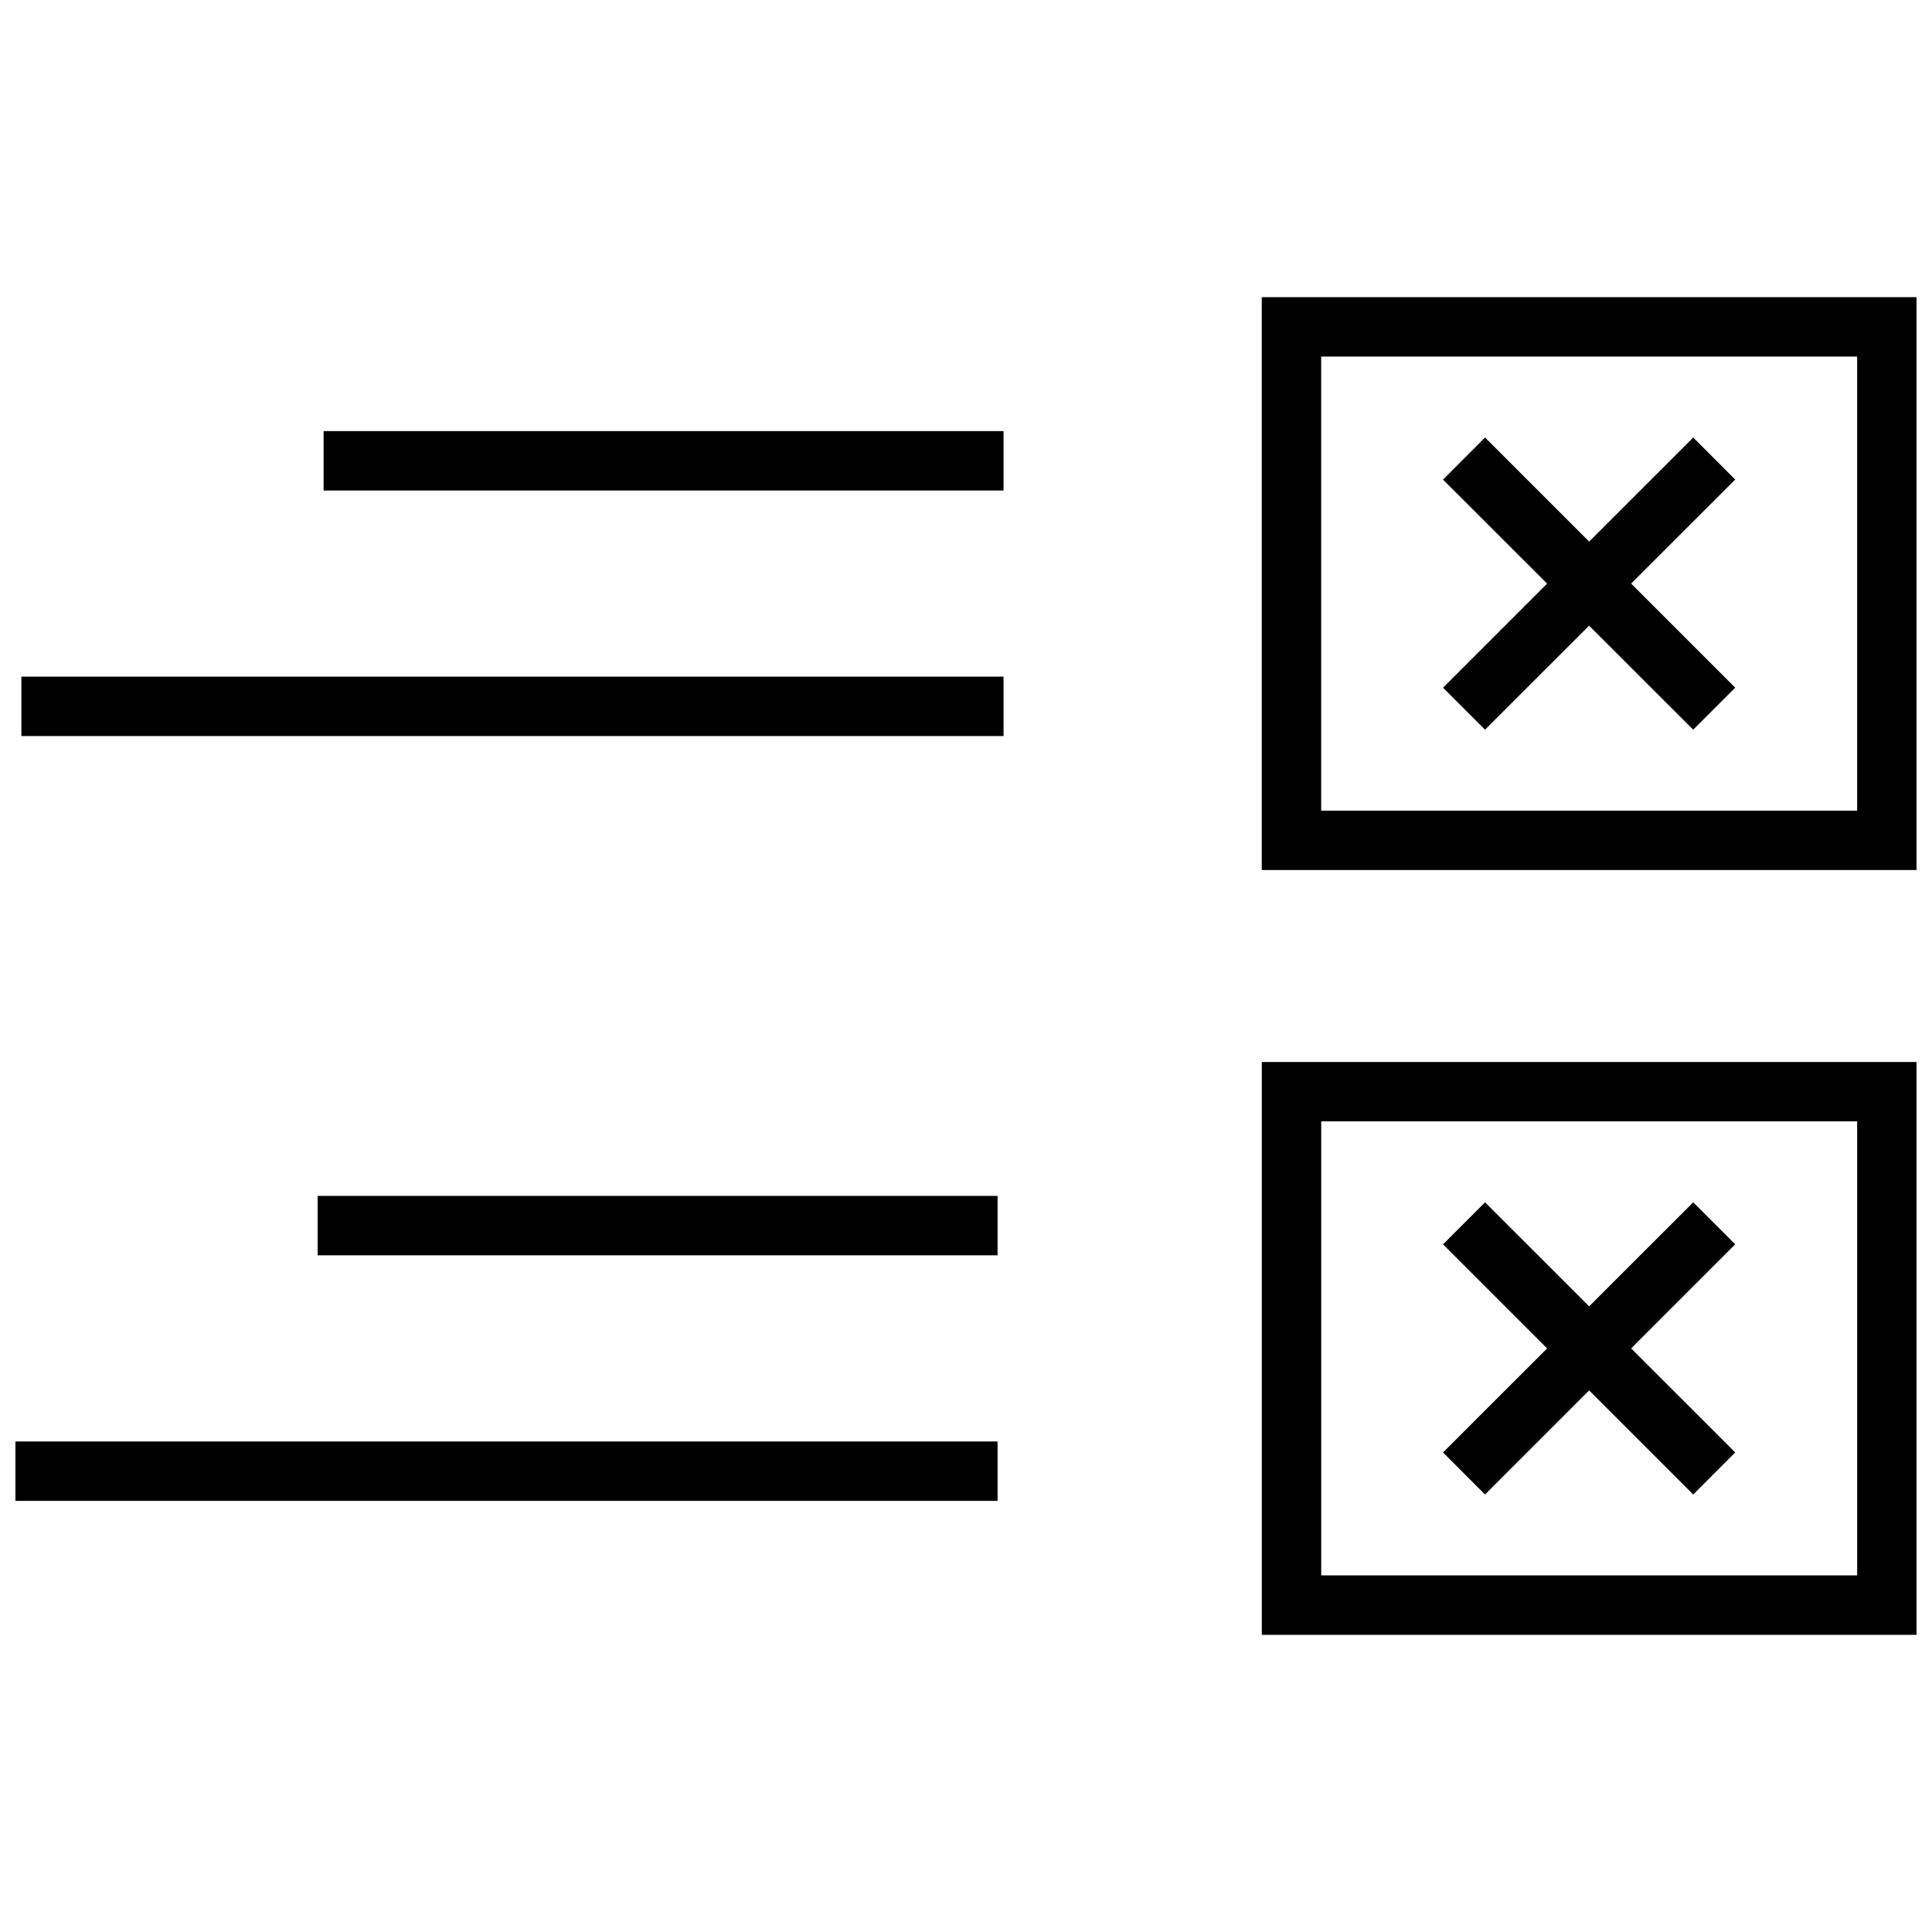 <?xml version="1.0" encoding="UTF-8"?>
<!-- Uploaded to: ICON Repo, www.iconrepo.com, Generator: ICON Repo Mixer Tools -->
<svg width="800px" height="800px" version="1.1" viewBox="144 144 512 512" xmlns="http://www.w3.org/2000/svg">
 <defs>
  <clipPath id="c">
   <path d="m478 222h173.9v153h-173.9z"/>
  </clipPath>
  <clipPath id="b">
   <path d="m148.09 526h260.91v16h-260.91z"/>
  </clipPath>
  <clipPath id="a">
   <path d="m478 425h173.9v153h-173.9z"/>
  </clipPath>
 </defs>
 <path d="m229.76 258.25h180.19v15.742h-180.19z"/>
 <path d="m149.67 323.32h260.28v15.742h-260.28z"/>
 <g clip-path="url(#c)">
  <path d="m651.9 222.75h-173.52v151.82l173.52-0.004zm-15.742 136.09h-142.03v-120.35h142.03z"/>
 </g>
 <path d="m537.55 337.37 27.582-27.566 27.586 27.566 11.129-11.129-27.582-27.586 27.582-27.566-11.129-11.145-27.586 27.582-27.582-27.582-11.133 11.145 27.586 27.566-27.586 27.586z"/>
 <path d="m228.18 460.93h180.19v15.742h-180.19z"/>
 <g clip-path="url(#b)">
  <path d="m148.09 526h260.28v15.742h-260.28z"/>
 </g>
 <g clip-path="url(#a)">
  <path d="m478.39 577.25h173.52v-151.82h-173.52zm15.746-136.09h142.03v120.33h-142.03z"/>
 </g>
 <path d="m592.72 462.63-27.586 27.566-27.582-27.566-11.133 11.129 27.586 27.586-27.586 27.566 11.133 11.148 27.582-27.586 27.586 27.586 11.129-11.148-27.582-27.566 27.582-27.586z"/>
</svg>
